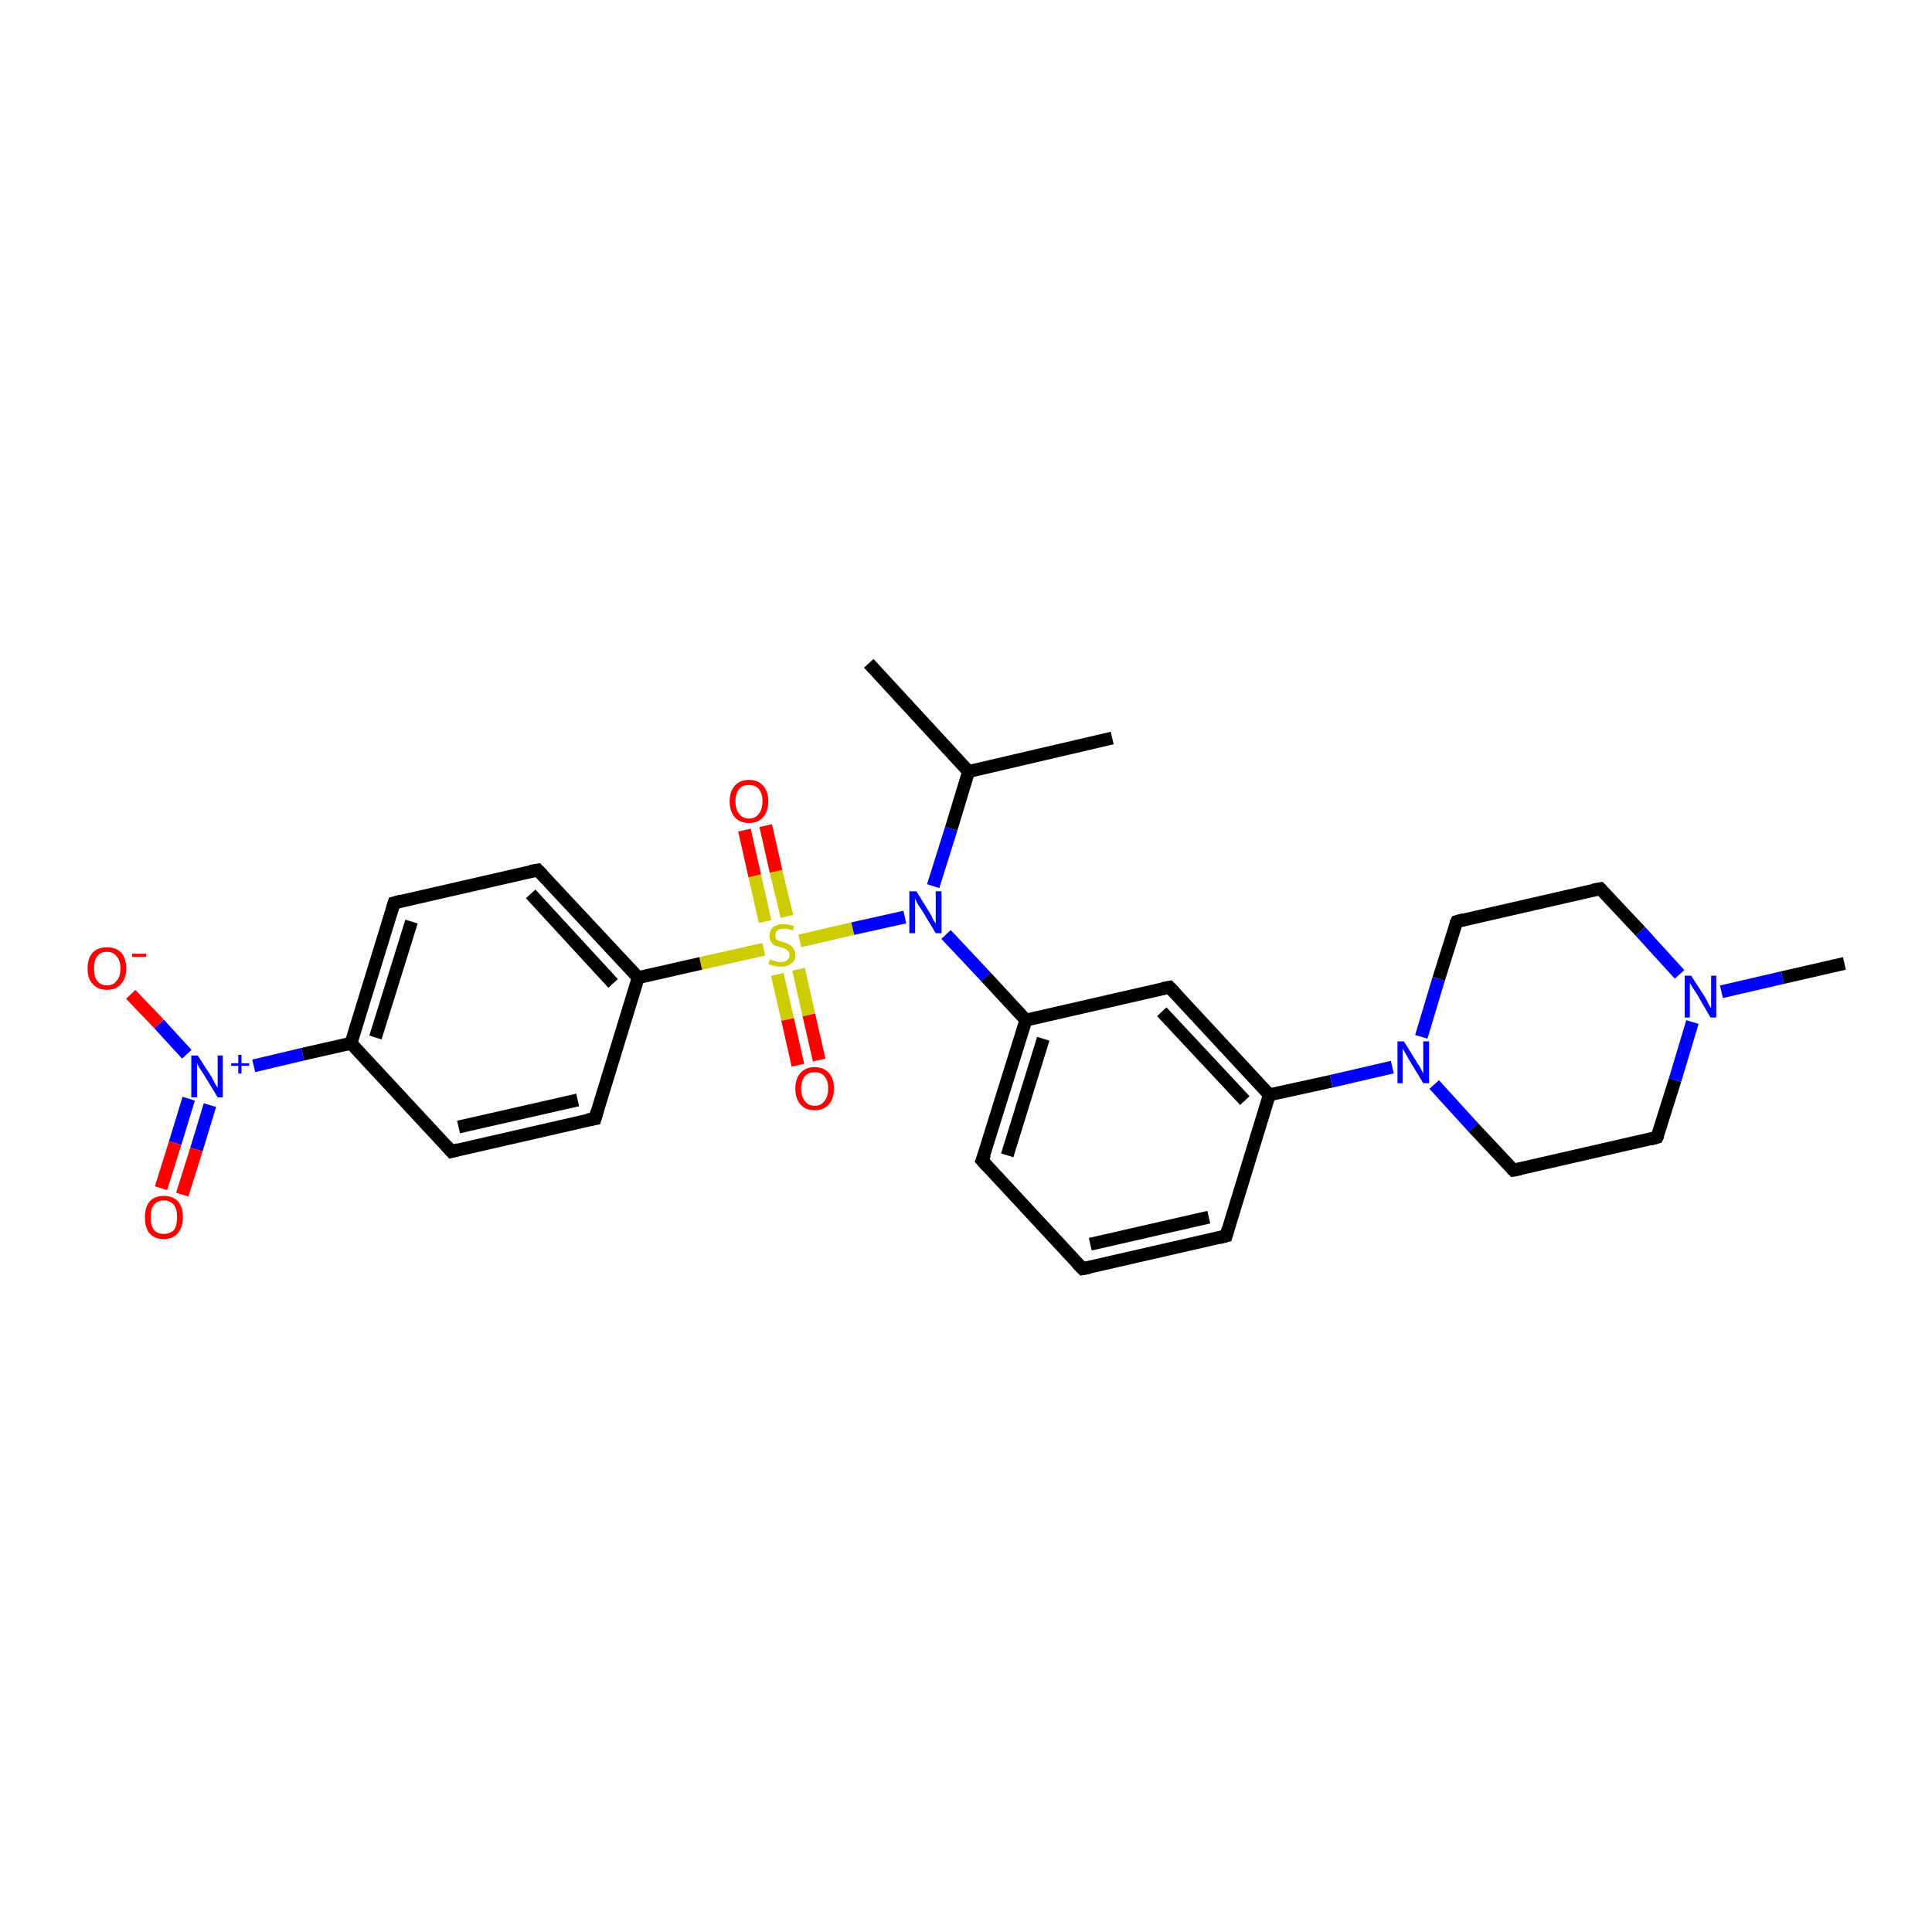 <?xml version='1.0' encoding='iso-8859-1'?>
<svg version='1.1' baseProfile='full'
              xmlns='http://www.w3.org/2000/svg'
                      xmlns:rdkit='http://www.rdkit.org/xml'
                      xmlns:xlink='http://www.w3.org/1999/xlink'
                  xml:space='preserve'
width='300px' height='300px' viewBox='0 0 300 300'>
<!-- END OF HEADER -->
<rect style='opacity:1.0;fill:#FFFFFF;stroke:none' width='300.0' height='300.0' x='0.0' y='0.0'> </rect>
<path class='bond-0 atom-0 atom-1' d='M 134.9,103.0 L 150.4,119.8' style='fill:none;fill-rule:evenodd;stroke:#000000;stroke-width:2.0px;stroke-linecap:butt;stroke-linejoin:miter;stroke-opacity:1' />
<path class='bond-1 atom-1 atom-2' d='M 150.4,119.8 L 172.7,114.6' style='fill:none;fill-rule:evenodd;stroke:#000000;stroke-width:2.0px;stroke-linecap:butt;stroke-linejoin:miter;stroke-opacity:1' />
<path class='bond-2 atom-1 atom-3' d='M 150.4,119.8 L 147.7,128.7' style='fill:none;fill-rule:evenodd;stroke:#000000;stroke-width:2.0px;stroke-linecap:butt;stroke-linejoin:miter;stroke-opacity:1' />
<path class='bond-2 atom-1 atom-3' d='M 147.7,128.7 L 144.9,137.6' style='fill:none;fill-rule:evenodd;stroke:#0000FF;stroke-width:2.0px;stroke-linecap:butt;stroke-linejoin:miter;stroke-opacity:1' />
<path class='bond-3 atom-3 atom-4' d='M 146.9,145.1 L 153.1,151.7' style='fill:none;fill-rule:evenodd;stroke:#0000FF;stroke-width:2.0px;stroke-linecap:butt;stroke-linejoin:miter;stroke-opacity:1' />
<path class='bond-3 atom-3 atom-4' d='M 153.1,151.7 L 159.3,158.4' style='fill:none;fill-rule:evenodd;stroke:#000000;stroke-width:2.0px;stroke-linecap:butt;stroke-linejoin:miter;stroke-opacity:1' />
<path class='bond-4 atom-4 atom-5' d='M 159.3,158.4 L 152.5,180.2' style='fill:none;fill-rule:evenodd;stroke:#000000;stroke-width:2.0px;stroke-linecap:butt;stroke-linejoin:miter;stroke-opacity:1' />
<path class='bond-4 atom-4 atom-5' d='M 162.0,161.3 L 156.4,179.4' style='fill:none;fill-rule:evenodd;stroke:#000000;stroke-width:2.0px;stroke-linecap:butt;stroke-linejoin:miter;stroke-opacity:1' />
<path class='bond-5 atom-5 atom-6' d='M 152.5,180.2 L 168.1,197.0' style='fill:none;fill-rule:evenodd;stroke:#000000;stroke-width:2.0px;stroke-linecap:butt;stroke-linejoin:miter;stroke-opacity:1' />
<path class='bond-6 atom-6 atom-7' d='M 168.1,197.0 L 190.4,191.9' style='fill:none;fill-rule:evenodd;stroke:#000000;stroke-width:2.0px;stroke-linecap:butt;stroke-linejoin:miter;stroke-opacity:1' />
<path class='bond-6 atom-6 atom-7' d='M 169.3,193.2 L 187.7,189.0' style='fill:none;fill-rule:evenodd;stroke:#000000;stroke-width:2.0px;stroke-linecap:butt;stroke-linejoin:miter;stroke-opacity:1' />
<path class='bond-7 atom-7 atom-8' d='M 190.4,191.9 L 197.1,170.0' style='fill:none;fill-rule:evenodd;stroke:#000000;stroke-width:2.0px;stroke-linecap:butt;stroke-linejoin:miter;stroke-opacity:1' />
<path class='bond-8 atom-8 atom-9' d='M 197.1,170.0 L 181.6,153.3' style='fill:none;fill-rule:evenodd;stroke:#000000;stroke-width:2.0px;stroke-linecap:butt;stroke-linejoin:miter;stroke-opacity:1' />
<path class='bond-8 atom-8 atom-9' d='M 193.3,170.9 L 180.4,157.1' style='fill:none;fill-rule:evenodd;stroke:#000000;stroke-width:2.0px;stroke-linecap:butt;stroke-linejoin:miter;stroke-opacity:1' />
<path class='bond-9 atom-8 atom-10' d='M 197.1,170.0 L 206.7,167.9' style='fill:none;fill-rule:evenodd;stroke:#000000;stroke-width:2.0px;stroke-linecap:butt;stroke-linejoin:miter;stroke-opacity:1' />
<path class='bond-9 atom-8 atom-10' d='M 206.7,167.9 L 216.2,165.7' style='fill:none;fill-rule:evenodd;stroke:#0000FF;stroke-width:2.0px;stroke-linecap:butt;stroke-linejoin:miter;stroke-opacity:1' />
<path class='bond-10 atom-10 atom-11' d='M 222.7,168.4 L 228.8,175.1' style='fill:none;fill-rule:evenodd;stroke:#0000FF;stroke-width:2.0px;stroke-linecap:butt;stroke-linejoin:miter;stroke-opacity:1' />
<path class='bond-10 atom-10 atom-11' d='M 228.8,175.1 L 235.0,181.7' style='fill:none;fill-rule:evenodd;stroke:#000000;stroke-width:2.0px;stroke-linecap:butt;stroke-linejoin:miter;stroke-opacity:1' />
<path class='bond-11 atom-11 atom-12' d='M 235.0,181.7 L 257.3,176.6' style='fill:none;fill-rule:evenodd;stroke:#000000;stroke-width:2.0px;stroke-linecap:butt;stroke-linejoin:miter;stroke-opacity:1' />
<path class='bond-12 atom-12 atom-13' d='M 257.3,176.6 L 260.1,167.7' style='fill:none;fill-rule:evenodd;stroke:#000000;stroke-width:2.0px;stroke-linecap:butt;stroke-linejoin:miter;stroke-opacity:1' />
<path class='bond-12 atom-12 atom-13' d='M 260.1,167.7 L 262.8,158.7' style='fill:none;fill-rule:evenodd;stroke:#0000FF;stroke-width:2.0px;stroke-linecap:butt;stroke-linejoin:miter;stroke-opacity:1' />
<path class='bond-13 atom-13 atom-14' d='M 267.3,154.0 L 276.8,151.8' style='fill:none;fill-rule:evenodd;stroke:#0000FF;stroke-width:2.0px;stroke-linecap:butt;stroke-linejoin:miter;stroke-opacity:1' />
<path class='bond-13 atom-13 atom-14' d='M 276.8,151.8 L 286.4,149.6' style='fill:none;fill-rule:evenodd;stroke:#000000;stroke-width:2.0px;stroke-linecap:butt;stroke-linejoin:miter;stroke-opacity:1' />
<path class='bond-14 atom-13 atom-15' d='M 260.8,151.3 L 254.7,144.6' style='fill:none;fill-rule:evenodd;stroke:#0000FF;stroke-width:2.0px;stroke-linecap:butt;stroke-linejoin:miter;stroke-opacity:1' />
<path class='bond-14 atom-13 atom-15' d='M 254.7,144.6 L 248.5,138.0' style='fill:none;fill-rule:evenodd;stroke:#000000;stroke-width:2.0px;stroke-linecap:butt;stroke-linejoin:miter;stroke-opacity:1' />
<path class='bond-15 atom-15 atom-16' d='M 248.5,138.0 L 226.2,143.1' style='fill:none;fill-rule:evenodd;stroke:#000000;stroke-width:2.0px;stroke-linecap:butt;stroke-linejoin:miter;stroke-opacity:1' />
<path class='bond-16 atom-3 atom-17' d='M 140.5,142.4 L 132.4,144.2' style='fill:none;fill-rule:evenodd;stroke:#0000FF;stroke-width:2.0px;stroke-linecap:butt;stroke-linejoin:miter;stroke-opacity:1' />
<path class='bond-16 atom-3 atom-17' d='M 132.4,144.2 L 124.2,146.1' style='fill:none;fill-rule:evenodd;stroke:#CCCC00;stroke-width:2.0px;stroke-linecap:butt;stroke-linejoin:miter;stroke-opacity:1' />
<path class='bond-17 atom-17 atom-18' d='M 120.7,151.3 L 122.3,158.3' style='fill:none;fill-rule:evenodd;stroke:#CCCC00;stroke-width:2.0px;stroke-linecap:butt;stroke-linejoin:miter;stroke-opacity:1' />
<path class='bond-17 atom-17 atom-18' d='M 122.3,158.3 L 123.9,165.4' style='fill:none;fill-rule:evenodd;stroke:#FF0000;stroke-width:2.0px;stroke-linecap:butt;stroke-linejoin:miter;stroke-opacity:1' />
<path class='bond-17 atom-17 atom-18' d='M 124.0,150.5 L 125.6,157.6' style='fill:none;fill-rule:evenodd;stroke:#CCCC00;stroke-width:2.0px;stroke-linecap:butt;stroke-linejoin:miter;stroke-opacity:1' />
<path class='bond-17 atom-17 atom-18' d='M 125.6,157.6 L 127.2,164.6' style='fill:none;fill-rule:evenodd;stroke:#FF0000;stroke-width:2.0px;stroke-linecap:butt;stroke-linejoin:miter;stroke-opacity:1' />
<path class='bond-18 atom-17 atom-19' d='M 122.2,142.3 L 120.5,135.3' style='fill:none;fill-rule:evenodd;stroke:#CCCC00;stroke-width:2.0px;stroke-linecap:butt;stroke-linejoin:miter;stroke-opacity:1' />
<path class='bond-18 atom-17 atom-19' d='M 120.5,135.3 L 118.9,128.2' style='fill:none;fill-rule:evenodd;stroke:#FF0000;stroke-width:2.0px;stroke-linecap:butt;stroke-linejoin:miter;stroke-opacity:1' />
<path class='bond-18 atom-17 atom-19' d='M 118.8,143.1 L 117.2,136.0' style='fill:none;fill-rule:evenodd;stroke:#CCCC00;stroke-width:2.0px;stroke-linecap:butt;stroke-linejoin:miter;stroke-opacity:1' />
<path class='bond-18 atom-17 atom-19' d='M 117.2,136.0 L 115.6,128.9' style='fill:none;fill-rule:evenodd;stroke:#FF0000;stroke-width:2.0px;stroke-linecap:butt;stroke-linejoin:miter;stroke-opacity:1' />
<path class='bond-19 atom-17 atom-20' d='M 118.6,147.4 L 108.8,149.6' style='fill:none;fill-rule:evenodd;stroke:#CCCC00;stroke-width:2.0px;stroke-linecap:butt;stroke-linejoin:miter;stroke-opacity:1' />
<path class='bond-19 atom-17 atom-20' d='M 108.8,149.6 L 99.1,151.8' style='fill:none;fill-rule:evenodd;stroke:#000000;stroke-width:2.0px;stroke-linecap:butt;stroke-linejoin:miter;stroke-opacity:1' />
<path class='bond-20 atom-20 atom-21' d='M 99.1,151.8 L 83.5,135.1' style='fill:none;fill-rule:evenodd;stroke:#000000;stroke-width:2.0px;stroke-linecap:butt;stroke-linejoin:miter;stroke-opacity:1' />
<path class='bond-20 atom-20 atom-21' d='M 95.2,152.7 L 82.4,138.8' style='fill:none;fill-rule:evenodd;stroke:#000000;stroke-width:2.0px;stroke-linecap:butt;stroke-linejoin:miter;stroke-opacity:1' />
<path class='bond-21 atom-21 atom-22' d='M 83.5,135.1 L 61.2,140.2' style='fill:none;fill-rule:evenodd;stroke:#000000;stroke-width:2.0px;stroke-linecap:butt;stroke-linejoin:miter;stroke-opacity:1' />
<path class='bond-22 atom-22 atom-23' d='M 61.2,140.2 L 54.5,162.0' style='fill:none;fill-rule:evenodd;stroke:#000000;stroke-width:2.0px;stroke-linecap:butt;stroke-linejoin:miter;stroke-opacity:1' />
<path class='bond-22 atom-22 atom-23' d='M 63.9,143.1 L 58.3,161.1' style='fill:none;fill-rule:evenodd;stroke:#000000;stroke-width:2.0px;stroke-linecap:butt;stroke-linejoin:miter;stroke-opacity:1' />
<path class='bond-23 atom-23 atom-24' d='M 54.5,162.0 L 70.1,178.8' style='fill:none;fill-rule:evenodd;stroke:#000000;stroke-width:2.0px;stroke-linecap:butt;stroke-linejoin:miter;stroke-opacity:1' />
<path class='bond-24 atom-24 atom-25' d='M 70.1,178.8 L 92.4,173.7' style='fill:none;fill-rule:evenodd;stroke:#000000;stroke-width:2.0px;stroke-linecap:butt;stroke-linejoin:miter;stroke-opacity:1' />
<path class='bond-24 atom-24 atom-25' d='M 71.2,175.0 L 89.7,170.8' style='fill:none;fill-rule:evenodd;stroke:#000000;stroke-width:2.0px;stroke-linecap:butt;stroke-linejoin:miter;stroke-opacity:1' />
<path class='bond-25 atom-23 atom-26' d='M 54.5,162.0 L 47.0,163.7' style='fill:none;fill-rule:evenodd;stroke:#000000;stroke-width:2.0px;stroke-linecap:butt;stroke-linejoin:miter;stroke-opacity:1' />
<path class='bond-25 atom-23 atom-26' d='M 47.0,163.7 L 39.4,165.5' style='fill:none;fill-rule:evenodd;stroke:#0000FF;stroke-width:2.0px;stroke-linecap:butt;stroke-linejoin:miter;stroke-opacity:1' />
<path class='bond-26 atom-26 atom-27' d='M 29.0,163.7 L 24.7,159.0' style='fill:none;fill-rule:evenodd;stroke:#0000FF;stroke-width:2.0px;stroke-linecap:butt;stroke-linejoin:miter;stroke-opacity:1' />
<path class='bond-26 atom-26 atom-27' d='M 24.7,159.0 L 20.3,154.4' style='fill:none;fill-rule:evenodd;stroke:#FF0000;stroke-width:2.0px;stroke-linecap:butt;stroke-linejoin:miter;stroke-opacity:1' />
<path class='bond-27 atom-26 atom-28' d='M 29.3,170.6 L 27.2,177.5' style='fill:none;fill-rule:evenodd;stroke:#0000FF;stroke-width:2.0px;stroke-linecap:butt;stroke-linejoin:miter;stroke-opacity:1' />
<path class='bond-27 atom-26 atom-28' d='M 27.2,177.5 L 25.0,184.5' style='fill:none;fill-rule:evenodd;stroke:#FF0000;stroke-width:2.0px;stroke-linecap:butt;stroke-linejoin:miter;stroke-opacity:1' />
<path class='bond-27 atom-26 atom-28' d='M 32.6,171.6 L 30.5,178.5' style='fill:none;fill-rule:evenodd;stroke:#0000FF;stroke-width:2.0px;stroke-linecap:butt;stroke-linejoin:miter;stroke-opacity:1' />
<path class='bond-27 atom-26 atom-28' d='M 30.5,178.5 L 28.3,185.5' style='fill:none;fill-rule:evenodd;stroke:#FF0000;stroke-width:2.0px;stroke-linecap:butt;stroke-linejoin:miter;stroke-opacity:1' />
<path class='bond-28 atom-9 atom-4' d='M 181.6,153.3 L 159.3,158.4' style='fill:none;fill-rule:evenodd;stroke:#000000;stroke-width:2.0px;stroke-linecap:butt;stroke-linejoin:miter;stroke-opacity:1' />
<path class='bond-29 atom-16 atom-10' d='M 226.2,143.1 L 223.4,152.0' style='fill:none;fill-rule:evenodd;stroke:#000000;stroke-width:2.0px;stroke-linecap:butt;stroke-linejoin:miter;stroke-opacity:1' />
<path class='bond-29 atom-16 atom-10' d='M 223.4,152.0 L 220.7,161.0' style='fill:none;fill-rule:evenodd;stroke:#0000FF;stroke-width:2.0px;stroke-linecap:butt;stroke-linejoin:miter;stroke-opacity:1' />
<path class='bond-30 atom-25 atom-20' d='M 92.4,173.7 L 99.1,151.8' style='fill:none;fill-rule:evenodd;stroke:#000000;stroke-width:2.0px;stroke-linecap:butt;stroke-linejoin:miter;stroke-opacity:1' />
<path d='M 152.9,179.2 L 152.5,180.2 L 153.3,181.1' style='fill:none;stroke:#000000;stroke-width:2.0px;stroke-linecap:butt;stroke-linejoin:miter;stroke-opacity:1;' />
<path d='M 167.3,196.2 L 168.1,197.0 L 169.2,196.8' style='fill:none;stroke:#000000;stroke-width:2.0px;stroke-linecap:butt;stroke-linejoin:miter;stroke-opacity:1;' />
<path d='M 189.3,192.2 L 190.4,191.9 L 190.7,190.8' style='fill:none;stroke:#000000;stroke-width:2.0px;stroke-linecap:butt;stroke-linejoin:miter;stroke-opacity:1;' />
<path d='M 182.4,154.1 L 181.6,153.3 L 180.5,153.5' style='fill:none;stroke:#000000;stroke-width:2.0px;stroke-linecap:butt;stroke-linejoin:miter;stroke-opacity:1;' />
<path d='M 234.7,181.4 L 235.0,181.7 L 236.1,181.5' style='fill:none;stroke:#000000;stroke-width:2.0px;stroke-linecap:butt;stroke-linejoin:miter;stroke-opacity:1;' />
<path d='M 256.2,176.9 L 257.3,176.6 L 257.5,176.2' style='fill:none;stroke:#000000;stroke-width:2.0px;stroke-linecap:butt;stroke-linejoin:miter;stroke-opacity:1;' />
<path d='M 248.8,138.3 L 248.5,138.0 L 247.4,138.2' style='fill:none;stroke:#000000;stroke-width:2.0px;stroke-linecap:butt;stroke-linejoin:miter;stroke-opacity:1;' />
<path d='M 227.3,142.8 L 226.2,143.1 L 226.0,143.5' style='fill:none;stroke:#000000;stroke-width:2.0px;stroke-linecap:butt;stroke-linejoin:miter;stroke-opacity:1;' />
<path d='M 84.3,135.9 L 83.5,135.1 L 82.4,135.3' style='fill:none;stroke:#000000;stroke-width:2.0px;stroke-linecap:butt;stroke-linejoin:miter;stroke-opacity:1;' />
<path d='M 62.3,139.9 L 61.2,140.2 L 60.9,141.2' style='fill:none;stroke:#000000;stroke-width:2.0px;stroke-linecap:butt;stroke-linejoin:miter;stroke-opacity:1;' />
<path d='M 69.3,177.9 L 70.1,178.8 L 71.2,178.5' style='fill:none;stroke:#000000;stroke-width:2.0px;stroke-linecap:butt;stroke-linejoin:miter;stroke-opacity:1;' />
<path d='M 91.2,173.9 L 92.4,173.7 L 92.7,172.6' style='fill:none;stroke:#000000;stroke-width:2.0px;stroke-linecap:butt;stroke-linejoin:miter;stroke-opacity:1;' />
<path class='atom-3' d='M 142.3 138.4
L 144.4 141.8
Q 144.6 142.1, 144.9 142.8
Q 145.3 143.4, 145.3 143.4
L 145.3 138.4
L 146.2 138.4
L 146.2 144.9
L 145.3 144.9
L 143.0 141.1
Q 142.7 140.7, 142.4 140.2
Q 142.2 139.7, 142.1 139.5
L 142.1 144.9
L 141.2 144.9
L 141.2 138.4
L 142.3 138.4
' fill='#0000FF'/>
<path class='atom-10' d='M 218.0 161.7
L 220.1 165.1
Q 220.4 165.5, 220.7 166.1
Q 221.0 166.7, 221.0 166.7
L 221.0 161.7
L 221.9 161.7
L 221.9 168.2
L 221.0 168.2
L 218.7 164.4
Q 218.5 164.0, 218.2 163.5
Q 217.9 163.0, 217.8 162.8
L 217.8 168.2
L 217.0 168.2
L 217.0 161.7
L 218.0 161.7
' fill='#0000FF'/>
<path class='atom-13' d='M 262.6 151.5
L 264.8 154.9
Q 265.0 155.3, 265.3 155.9
Q 265.6 156.5, 265.7 156.5
L 265.7 151.5
L 266.5 151.5
L 266.5 158.0
L 265.6 158.0
L 263.4 154.2
Q 263.1 153.8, 262.8 153.3
Q 262.5 152.8, 262.4 152.6
L 262.4 158.0
L 261.6 158.0
L 261.6 151.5
L 262.6 151.5
' fill='#0000FF'/>
<path class='atom-17' d='M 119.6 148.9
Q 119.6 149.0, 119.9 149.1
Q 120.2 149.2, 120.6 149.3
Q 120.9 149.4, 121.2 149.4
Q 121.9 149.4, 122.2 149.1
Q 122.6 148.8, 122.6 148.3
Q 122.6 147.9, 122.4 147.7
Q 122.2 147.5, 121.9 147.3
Q 121.7 147.2, 121.2 147.1
Q 120.6 146.9, 120.3 146.8
Q 119.9 146.6, 119.7 146.2
Q 119.5 145.9, 119.5 145.3
Q 119.5 144.5, 120.0 144.0
Q 120.6 143.5, 121.7 143.5
Q 122.4 143.5, 123.3 143.8
L 123.1 144.5
Q 122.3 144.2, 121.7 144.2
Q 121.1 144.2, 120.7 144.5
Q 120.4 144.8, 120.4 145.2
Q 120.4 145.5, 120.5 145.8
Q 120.7 146.0, 121.0 146.1
Q 121.3 146.2, 121.7 146.3
Q 122.3 146.5, 122.6 146.7
Q 123.0 146.9, 123.2 147.3
Q 123.5 147.6, 123.5 148.3
Q 123.5 149.2, 122.9 149.6
Q 122.3 150.1, 121.3 150.1
Q 120.7 150.1, 120.3 150.0
Q 119.8 149.9, 119.3 149.7
L 119.6 148.9
' fill='#CCCC00'/>
<path class='atom-18' d='M 123.5 169.0
Q 123.5 167.5, 124.3 166.6
Q 125.1 165.7, 126.5 165.7
Q 127.9 165.7, 128.7 166.6
Q 129.5 167.5, 129.5 169.0
Q 129.5 170.6, 128.7 171.5
Q 127.9 172.4, 126.5 172.4
Q 125.1 172.4, 124.3 171.5
Q 123.5 170.6, 123.5 169.0
M 126.5 171.7
Q 127.5 171.7, 128.0 171.0
Q 128.6 170.3, 128.6 169.0
Q 128.6 167.8, 128.0 167.1
Q 127.5 166.5, 126.5 166.5
Q 125.5 166.5, 125.0 167.1
Q 124.4 167.8, 124.4 169.0
Q 124.4 170.3, 125.0 171.0
Q 125.5 171.7, 126.5 171.7
' fill='#FF0000'/>
<path class='atom-19' d='M 113.3 124.4
Q 113.3 122.9, 114.1 122.0
Q 114.9 121.1, 116.3 121.1
Q 117.7 121.1, 118.5 122.0
Q 119.3 122.9, 119.3 124.4
Q 119.3 126.0, 118.5 126.9
Q 117.7 127.8, 116.3 127.8
Q 114.9 127.8, 114.1 126.9
Q 113.3 126.0, 113.3 124.4
M 116.3 127.1
Q 117.3 127.1, 117.8 126.4
Q 118.4 125.7, 118.4 124.4
Q 118.4 123.2, 117.8 122.5
Q 117.3 121.9, 116.3 121.9
Q 115.3 121.9, 114.8 122.5
Q 114.2 123.2, 114.2 124.4
Q 114.2 125.7, 114.8 126.4
Q 115.3 127.1, 116.3 127.1
' fill='#FF0000'/>
<path class='atom-26' d='M 30.7 163.9
L 32.9 167.3
Q 33.1 167.7, 33.4 168.3
Q 33.8 168.9, 33.8 168.9
L 33.8 163.9
L 34.6 163.9
L 34.6 170.4
L 33.8 170.4
L 31.5 166.6
Q 31.2 166.2, 30.9 165.7
Q 30.6 165.2, 30.6 165.0
L 30.6 170.4
L 29.7 170.4
L 29.7 163.9
L 30.7 163.9
' fill='#0000FF'/>
<path class='atom-26' d='M 35.9 165.1
L 37.0 165.1
L 37.0 163.8
L 37.5 163.8
L 37.5 165.1
L 38.7 165.1
L 38.7 165.5
L 37.5 165.5
L 37.5 166.7
L 37.0 166.7
L 37.0 165.5
L 35.9 165.5
L 35.9 165.1
' fill='#0000FF'/>
<path class='atom-27' d='M 13.6 150.4
Q 13.6 148.8, 14.4 147.9
Q 15.2 147.1, 16.6 147.1
Q 18.0 147.1, 18.8 147.9
Q 19.6 148.8, 19.6 150.4
Q 19.6 151.9, 18.8 152.8
Q 18.0 153.7, 16.6 153.7
Q 15.2 153.7, 14.4 152.8
Q 13.6 152.0, 13.6 150.4
M 16.6 153.0
Q 17.6 153.0, 18.1 152.3
Q 18.7 151.7, 18.7 150.4
Q 18.7 149.1, 18.1 148.5
Q 17.6 147.8, 16.6 147.8
Q 15.6 147.8, 15.1 148.5
Q 14.6 149.1, 14.6 150.4
Q 14.6 151.7, 15.1 152.3
Q 15.6 153.0, 16.6 153.0
' fill='#FF0000'/>
<path class='atom-27' d='M 20.5 148.1
L 22.7 148.1
L 22.7 148.6
L 20.5 148.6
L 20.5 148.1
' fill='#FF0000'/>
<path class='atom-28' d='M 22.5 189.0
Q 22.5 187.5, 23.2 186.6
Q 24.0 185.7, 25.4 185.7
Q 26.9 185.7, 27.7 186.6
Q 28.4 187.5, 28.4 189.0
Q 28.4 190.6, 27.6 191.5
Q 26.9 192.4, 25.4 192.4
Q 24.0 192.4, 23.2 191.5
Q 22.5 190.6, 22.5 189.0
M 25.4 191.6
Q 26.4 191.6, 27.0 191.0
Q 27.5 190.3, 27.5 189.0
Q 27.5 187.7, 27.0 187.1
Q 26.4 186.4, 25.4 186.4
Q 24.5 186.4, 23.9 187.1
Q 23.4 187.7, 23.4 189.0
Q 23.4 190.3, 23.9 191.0
Q 24.5 191.6, 25.4 191.6
' fill='#FF0000'/>
</svg>
